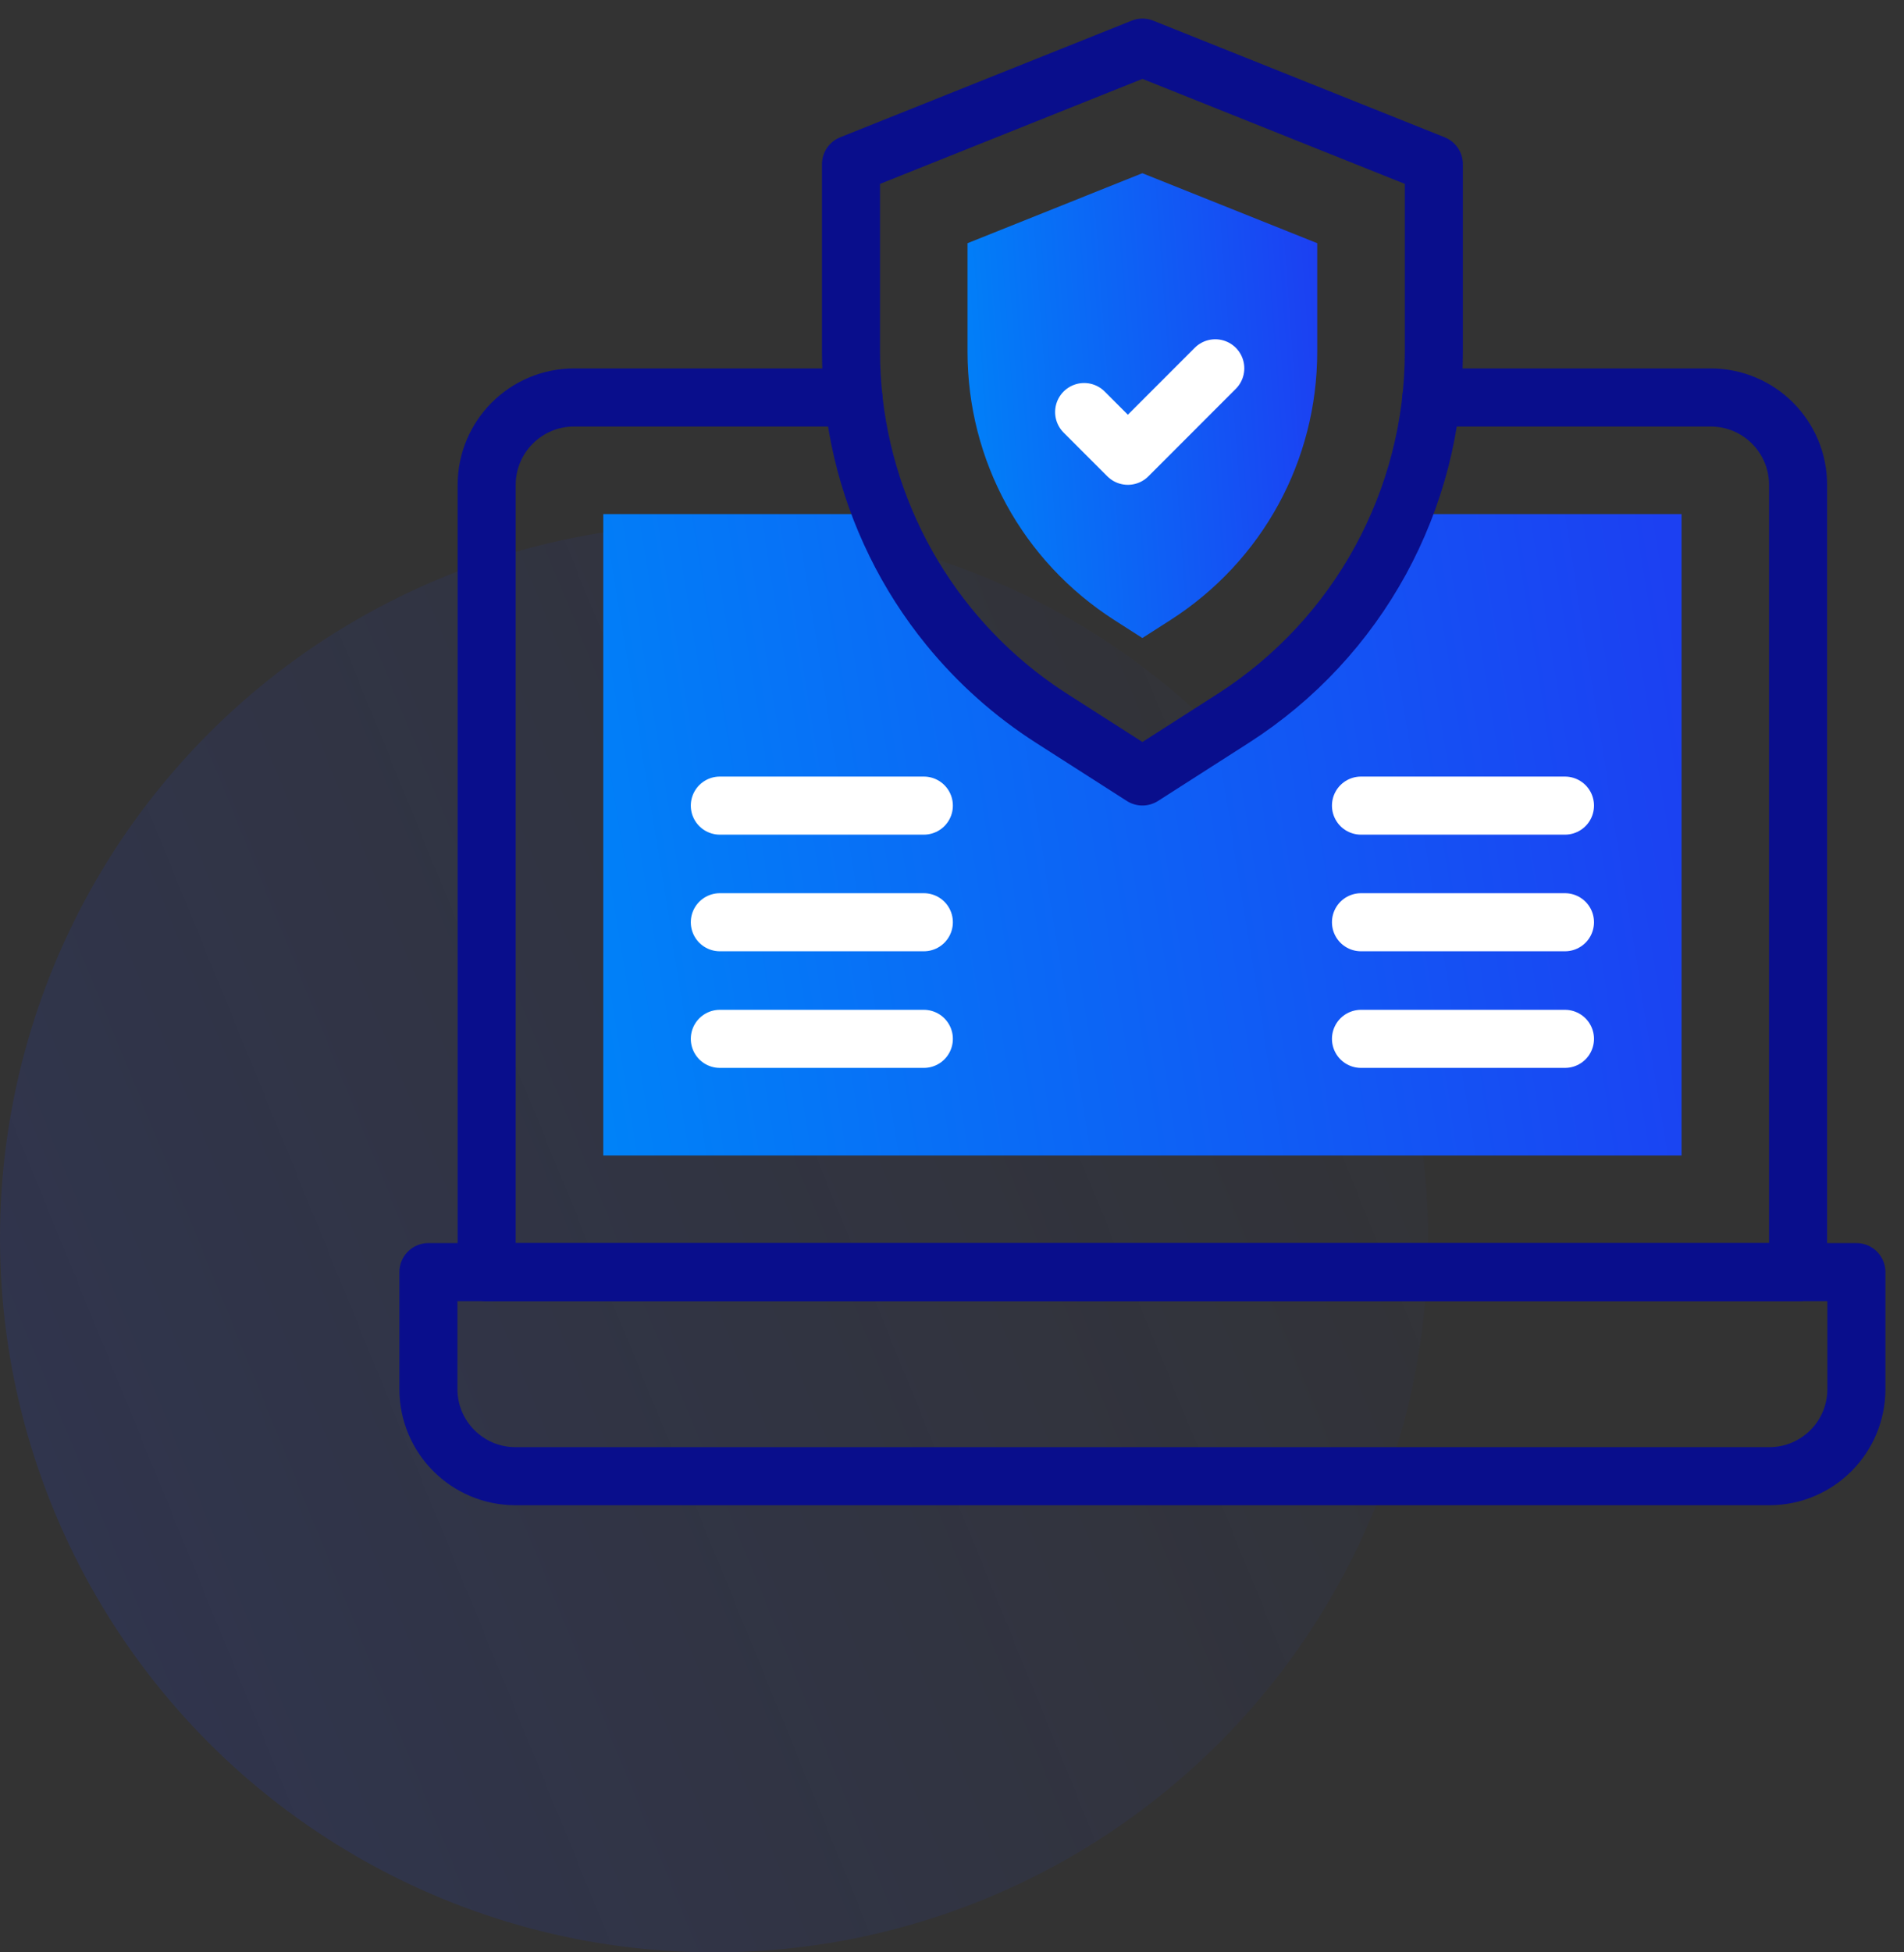 <svg xmlns="http://www.w3.org/2000/svg" width="80" height="82" viewBox="0 0 80 82" fill="none"><rect x="0" y="0" width="80" height="82" fill="#333333" stroke="none"/><circle cx="30" cy="52" r="30" fill="url(#paint0_linear_5312_648)" fill-opacity="0.15"></circle><path d="M46.826 26.046C42.961 23.572 40.652 19.355 40.652 14.765V10.214L47.999 7.275L55.346 10.214V14.765C55.346 19.355 53.038 23.572 49.172 26.046L47.999 26.797L46.826 26.046Z" fill="url(#paint1_linear_5312_648)"></path><path d="M37.078 21.591C37.245 22.006 37.426 22.413 37.623 22.813V22.816C38.234 24.062 38.985 25.235 39.864 26.314C40.475 27.066 41.148 27.77 41.879 28.421C42.593 29.058 43.365 29.645 44.187 30.172L48.001 32.612L51.814 30.172C55.067 28.09 57.524 25.07 58.924 21.591L58.923 21.592H70.654V48.53H25.348V21.592H37.078" fill="url(#paint2_linear_5312_648)"></path><path d="M78 53.429H18V58.342C18 60.362 19.638 62 21.659 62H74.341C76.362 62 78 60.362 78 58.342V53.429Z" stroke="#090E8C" stroke-width="2.439" stroke-miterlimit="10" stroke-linecap="round" stroke-linejoin="round"></path><path d="M35.856 16.694H24.122C22.093 16.694 20.448 18.339 20.448 20.367V53.429H75.55V20.367C75.55 18.339 73.906 16.694 71.877 16.694H60.142" stroke="#090E8C" stroke-width="2.439" stroke-miterlimit="10" stroke-linecap="round" stroke-linejoin="round"></path><path d="M45.552 17.306L47.389 19.143L51.062 15.469" stroke="white" stroke-width="2.439" stroke-miterlimit="10" stroke-linecap="round" stroke-linejoin="round"></path><path d="M60.246 6.898V14.765C60.246 21.002 57.067 26.809 51.814 30.172L48.001 32.612L44.188 30.172C43.365 29.645 42.593 29.059 41.878 28.421C41.148 27.771 40.475 27.065 39.864 26.315C38.985 25.236 38.234 24.062 37.623 22.816V22.814C36.412 20.347 35.756 17.6 35.756 14.765V6.898L37.382 6.248L48.001 2L60.246 6.898Z" stroke="#090E8C" stroke-width="2.439" stroke-miterlimit="10" stroke-linecap="round" stroke-linejoin="round"></path><path d="M30.245 43.632H38.817" stroke="white" stroke-width="2.439" stroke-miterlimit="10" stroke-linecap="round" stroke-linejoin="round"></path><path d="M30.245 38.734H38.817" stroke="white" stroke-width="2.439" stroke-miterlimit="10" stroke-linecap="round" stroke-linejoin="round"></path><path d="M30.245 33.836H38.817" stroke="white" stroke-width="2.439" stroke-miterlimit="10" stroke-linecap="round" stroke-linejoin="round"></path><path d="M57.184 43.632H65.755" stroke="white" stroke-width="2.439" stroke-miterlimit="10" stroke-linecap="round" stroke-linejoin="round"></path><path d="M57.184 38.734H65.755" stroke="white" stroke-width="2.439" stroke-miterlimit="10" stroke-linecap="round" stroke-linejoin="round"></path><path d="M57.184 33.836H65.755" stroke="white" stroke-width="2.439" stroke-miterlimit="10" stroke-linecap="round" stroke-linejoin="round"></path><defs><linearGradient id="paint0_linear_5312_648" x1="-16.2" y1="73.6" x2="69" y2="38.8" gradientUnits="userSpaceOnUse"><stop offset="0.149" stop-color="#1C40F2"></stop><stop offset="1" stop-color="#1C40F2" stop-opacity="0"></stop></linearGradient><linearGradient id="paint1_linear_5312_648" x1="40.652" y1="25.369" x2="56.281" y2="24.245" gradientUnits="userSpaceOnUse"><stop stop-color="#0082F8"></stop><stop offset="1" stop-color="#1C40F2"></stop></linearGradient><linearGradient id="paint2_linear_5312_648" x1="25.348" y1="46.559" x2="72.567" y2="38.977" gradientUnits="userSpaceOnUse"><stop stop-color="#0082F8"></stop><stop offset="1" stop-color="#1C40F2"></stop></linearGradient></defs></svg>
